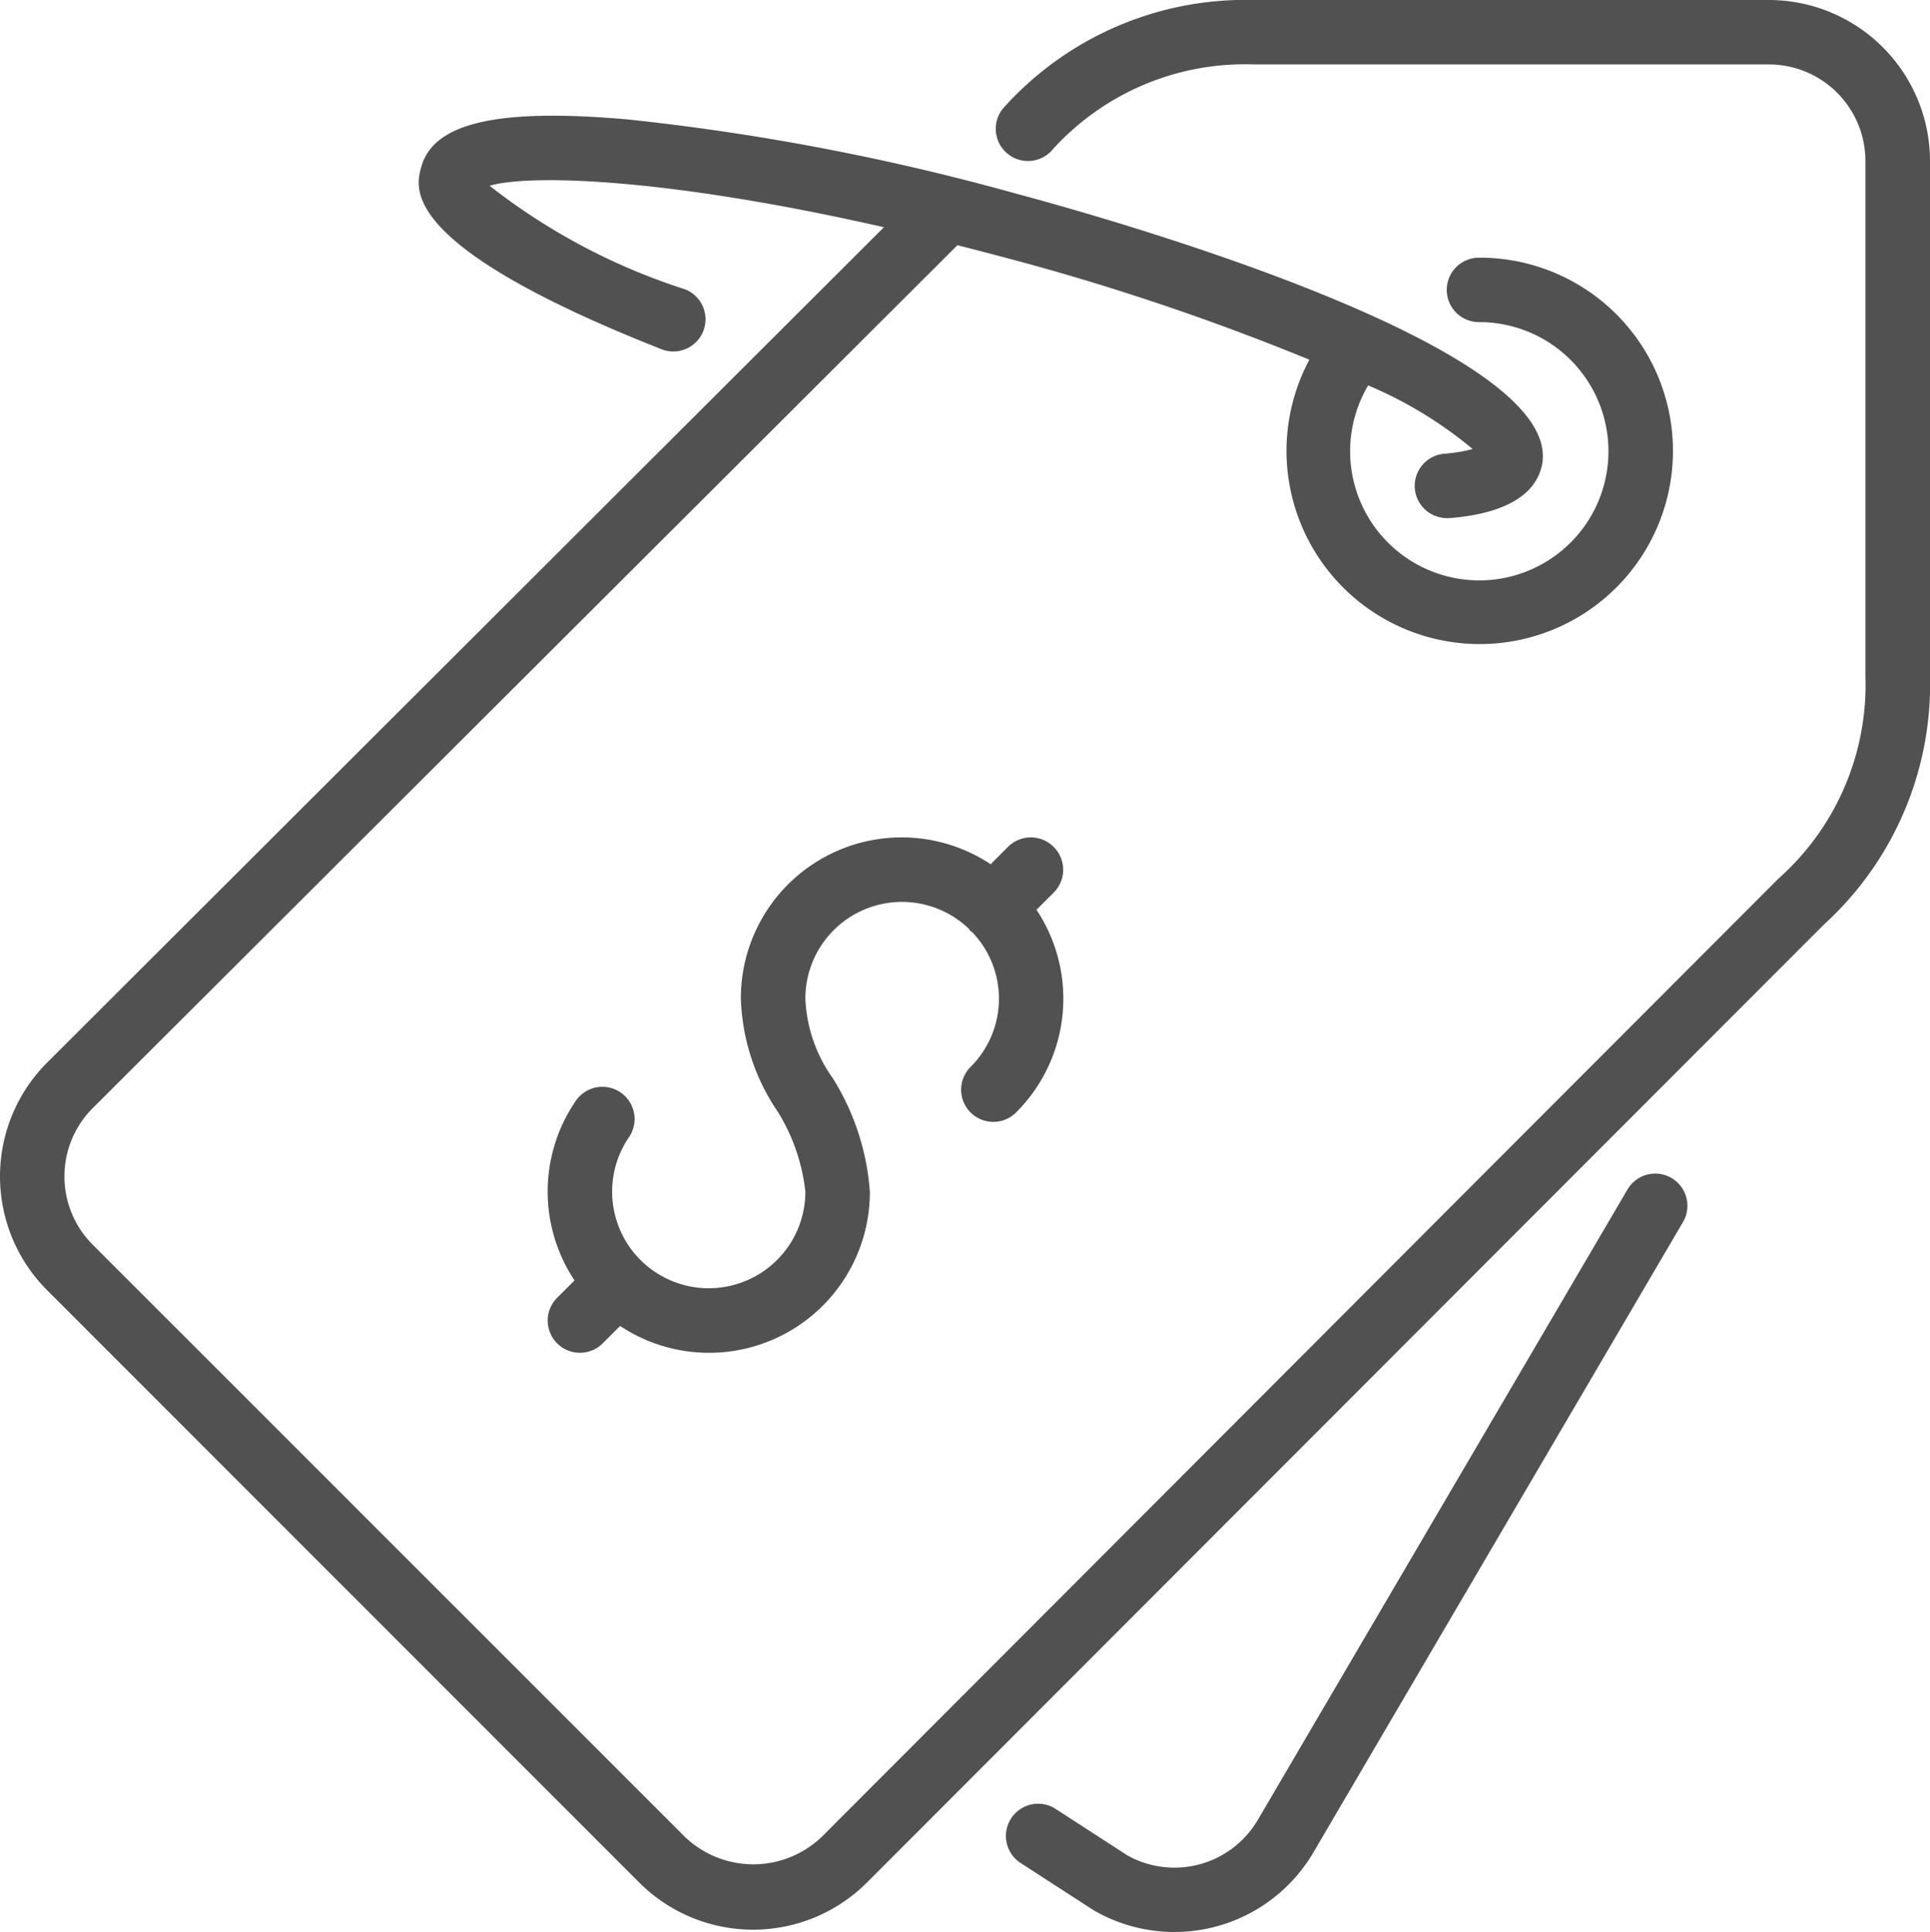 <svg xmlns="http://www.w3.org/2000/svg" width="25.97" height="26" viewBox="0 0 25.97 26">
  <g id="price-tag" transform="translate(-0.299)">
    <g id="Group_2521" data-name="Group 2521" transform="translate(0.299)">
      <g id="Group_2520" data-name="Group 2520">
        <path id="Path_2309" data-name="Path 2309" d="M275.706,310.99a.433.433,0,0,0-.593.155l-4.969,8.475a1.3,1.3,0,0,1-1.757.488l-.968-.627a.433.433,0,1,0-.472.727l.987.639a2.168,2.168,0,0,0,2.959-.791l4.967-8.473A.433.433,0,0,0,275.706,310.99Z" transform="translate(-253.214 -295.136)" fill="#515151"/>
        <path id="Path_2310" data-name="Path 2310" d="M24.1,0H17.166a4.371,4.371,0,0,0-3.341,1.427.433.433,0,0,0,.613.613A3.49,3.49,0,0,1,17.166.867H24.1a1.3,1.3,0,0,1,1.3,1.3V9.1a3.488,3.488,0,0,1-1.174,2.728L11.355,24.722a1.332,1.332,0,0,1-1.839,0L1.547,16.752a1.3,1.3,0,0,1,0-1.839L13.182,3.3c.179.046.358.091.544.141a33.023,33.023,0,0,1,4.192,1.4A2.6,2.6,0,1,0,20.2,3.468a.433.433,0,1,0,0,.867,1.738,1.738,0,1,1-1.491.852,5.569,5.569,0,0,1,1.406.856,2.091,2.091,0,0,1-.387.064.434.434,0,0,0,.038.866l.039,0c.267-.024,1.078-.1,1.234-.677C21.465,4.7,15.208,2.936,13.95,2.6a31.947,31.947,0,0,0-5.206-.993c-1.76-.154-2.618.046-2.779.649C5.888,2.543,5.682,3.311,9.2,4.7a.433.433,0,1,0,.318-.806A8.43,8.43,0,0,1,6.887,2.5c.534-.157,2.362-.111,5.306.558L.934,14.3a2.167,2.167,0,0,0,0,3.065L8.9,25.335a2.167,2.167,0,0,0,3.065,0L24.841,12.443A4.37,4.37,0,0,0,26.269,9.1V2.167A2.17,2.17,0,0,0,24.1,0Z" transform="translate(-0.299)" fill="#515151"/>
        <path id="Path_2311" data-name="Path 2311" d="M152.171,221.991a.433.433,0,0,0-.613,0l-.234.234a2.164,2.164,0,0,0-3.361,1.806,2.862,2.862,0,0,0,.5,1.53,2.574,2.574,0,0,1,.368,1.071,1.3,1.3,0,1,1-2.374-.733.433.433,0,0,0-.715-.49,2.159,2.159,0,0,0-.017,2.417l-.234.234a.433.433,0,1,0,.613.613l.234-.234a2.164,2.164,0,0,0,3.361-1.806,3.333,3.333,0,0,0-.5-1.53,1.975,1.975,0,0,1-.368-1.071,1.3,1.3,0,0,1,2.2-.938c.007.008.01.018.017.026s.018.01.026.017a1.295,1.295,0,0,1-.02,1.816.433.433,0,0,0,.612.613,2.162,2.162,0,0,0,.275-2.728l.234-.234A.433.433,0,0,0,152.171,221.991Z" transform="translate(-137.994 -210.594)" fill="#515151"/>
      </g>
    </g>
  </g>
</svg>
